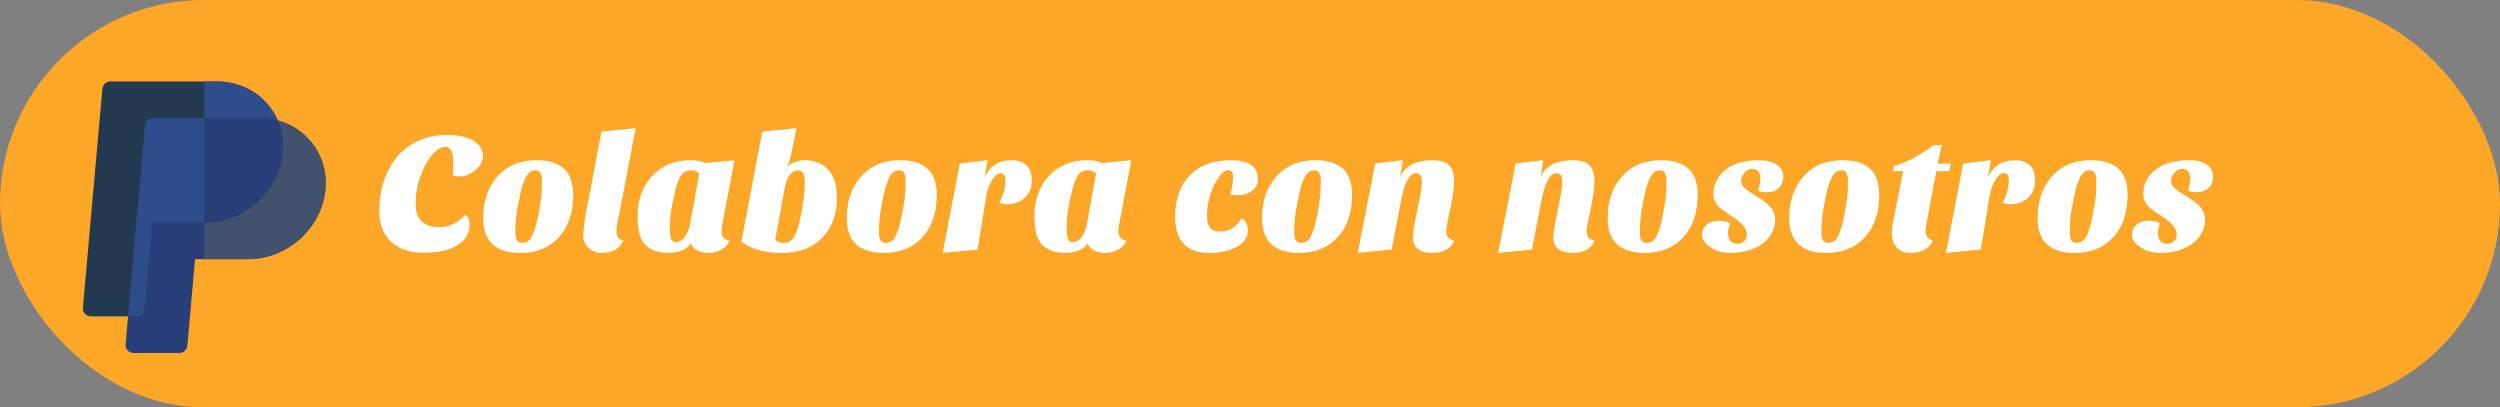 <svg width="356" height="58" viewBox="0 0 356 58" fill="none" xmlns="http://www.w3.org/2000/svg">
<rect x="0" y="0" width="356" height="58" fill="#808080" stroke="none"/>
<rect width="356" height="58" rx="29" fill="#FCA727"/>
<path d="M25.532 50.267H19.028C18.705 50.267 18.397 50.133 18.178 49.899C17.96 49.665 17.852 49.352 17.88 49.035L20.656 17.847C20.708 17.262 21.206 16.813 21.804 16.813H36.915C39.657 16.813 42.149 17.866 43.932 19.778C45.723 21.7 46.577 24.248 46.336 26.955C46.099 29.618 44.826 32.117 42.752 33.991C40.676 35.867 38.04 36.9 35.329 36.9H27.777L26.68 49.233C26.628 49.818 26.129 50.267 25.532 50.267V50.267Z" fill="#283F7A"/>
<path d="M36.915 16.813H29.088V36.9H35.329C38.04 36.9 40.676 35.867 42.751 33.991C44.825 32.117 46.098 29.618 46.335 26.955C46.576 24.248 45.722 21.7 43.931 19.778C42.148 17.866 39.657 16.813 36.915 16.813V16.813Z" fill="#42516C"/>
<path d="M19.457 45.054H12.953C12.63 45.054 12.322 44.92 12.104 44.686C11.885 44.452 11.777 44.139 11.805 43.822L14.581 12.634C14.633 12.049 15.132 11.6 15.729 11.6H30.841C33.583 11.6 36.075 12.653 37.857 14.565C39.648 16.487 40.502 19.036 40.261 21.742C40.024 24.405 38.751 26.904 36.677 28.779C34.602 30.654 31.966 31.688 29.255 31.688H21.703L20.605 44.02C20.553 44.605 20.054 45.054 19.457 45.054V45.054Z" fill="#23394F"/>
<path d="M30.841 11.6H29.088V31.687H29.255C31.966 31.687 34.602 30.654 36.677 28.779C38.752 26.904 40.024 24.405 40.261 21.742C40.502 19.035 39.648 16.487 37.857 14.565C36.075 12.653 33.583 11.6 30.841 11.6V11.6Z" fill="#2E4E8B"/>
<path d="M21.802 16.813C21.205 16.813 20.706 17.262 20.654 17.847L18.232 45.054H19.456C20.053 45.054 20.552 44.605 20.604 44.02L21.701 31.687H29.253C31.965 31.687 34.601 30.654 36.676 28.778C38.75 26.904 40.023 24.405 40.26 21.742C40.404 20.123 40.156 18.561 39.551 17.156C38.711 16.93 37.826 16.813 36.913 16.813H21.802V16.813Z" fill="#2E4E8B"/>
<path d="M36.915 16.813H29.088V31.687H29.255C31.966 31.687 34.602 30.654 36.677 28.779C38.752 26.904 40.024 24.405 40.261 21.742C40.405 20.124 40.158 18.562 39.552 17.156C38.712 16.93 37.828 16.813 36.915 16.813V16.813Z" fill="#283F7A"/>
<path d="M66.241 30.565C66.657 30.869 66.865 31.349 66.865 32.005C66.865 32.645 66.721 33.197 66.433 33.661C66.161 34.109 65.753 34.509 65.209 34.861C64.041 35.613 62.433 35.989 60.385 35.989C58.353 35.989 56.777 35.461 55.657 34.405C54.553 33.333 54.001 31.853 54.001 29.965C54.001 27.293 54.697 24.941 56.089 22.909C57.145 21.405 58.617 20.333 60.505 19.693C61.481 19.373 62.449 19.213 63.409 19.213C64.369 19.213 65.145 19.277 65.737 19.405C66.329 19.533 66.849 19.725 67.297 19.981C68.273 20.541 68.761 21.269 68.761 22.165C68.761 22.981 68.377 23.693 67.609 24.301C66.905 24.845 66.265 25.117 65.689 25.117C65.113 25.117 64.705 25.077 64.465 24.997C64.529 24.421 64.561 23.949 64.561 23.581C64.561 23.197 64.553 22.869 64.537 22.597C64.521 22.325 64.473 22.061 64.393 21.805C64.233 21.213 63.905 20.917 63.409 20.917C62.929 20.917 62.441 21.149 61.945 21.613C61.465 22.061 61.017 22.669 60.601 23.437C59.657 25.181 59.185 27.085 59.185 29.149C59.185 30.141 59.465 30.925 60.025 31.501C60.585 32.061 61.465 32.341 62.665 32.341C63.561 32.341 64.433 32.045 65.281 31.453C65.649 31.197 65.969 30.901 66.241 30.565ZM74.085 36.013C70.565 36.013 68.805 34.357 68.805 31.045C68.805 28.693 69.453 26.757 70.749 25.237C72.125 23.621 74.005 22.813 76.389 22.813C78.117 22.813 79.421 23.213 80.301 24.013C81.181 24.813 81.621 26.053 81.621 27.733C81.621 30.293 80.933 32.317 79.557 33.805C78.213 35.277 76.389 36.013 74.085 36.013ZM74.709 25.573C74.517 26.005 74.341 26.549 74.181 27.205C74.037 27.845 73.869 28.677 73.677 29.701C73.485 30.725 73.389 31.869 73.389 33.133C73.389 33.549 73.453 33.893 73.581 34.165C73.725 34.437 73.981 34.573 74.349 34.573C74.717 34.573 75.013 34.485 75.237 34.309C75.477 34.133 75.685 33.837 75.861 33.421C76.181 32.685 76.469 31.637 76.725 30.277C76.981 28.901 77.117 27.917 77.133 27.325C77.165 26.733 77.181 26.221 77.181 25.789C77.181 25.341 77.117 24.973 76.989 24.685C76.861 24.397 76.613 24.253 76.245 24.253C75.893 24.253 75.597 24.365 75.357 24.589C75.117 24.813 74.901 25.141 74.709 25.573ZM88.769 34.213C88.273 35.413 87.233 36.013 85.649 36.013C84.849 36.013 84.193 35.733 83.681 35.173C83.265 34.709 83.057 34.213 83.057 33.685C83.057 32.485 83.337 30.573 83.897 27.949L85.649 18.733L90.521 18.253L88.193 30.397C87.921 31.581 87.785 32.381 87.785 32.797C87.785 33.709 88.113 34.181 88.769 34.213ZM91.846 34.813C91.478 34.397 91.206 33.861 91.03 33.205C90.87 32.549 90.79 31.685 90.79 30.613C90.79 29.541 90.974 28.517 91.342 27.541C91.71 26.565 92.23 25.725 92.902 25.021C94.278 23.549 96.102 22.813 98.374 22.813C99.19 22.813 99.894 22.949 100.486 23.221L104.59 22.813L102.814 32.173C102.766 32.365 102.742 32.637 102.742 32.989C102.742 33.341 102.846 33.629 103.054 33.853C103.278 34.077 103.55 34.205 103.87 34.237C103.71 34.781 103.334 35.213 102.742 35.533C102.166 35.853 101.55 36.013 100.894 36.013C100.238 36.013 99.686 35.885 99.238 35.629C98.806 35.389 98.526 35.061 98.398 34.645C98.142 35.045 97.742 35.373 97.198 35.629C96.654 35.885 96.014 36.013 95.278 36.013C94.558 36.013 93.902 35.917 93.31 35.725C92.718 35.533 92.23 35.229 91.846 34.813ZM96.91 25.069C96.734 25.357 96.566 25.749 96.406 26.245C96.246 26.725 96.03 27.621 95.758 28.933C95.502 30.229 95.374 31.341 95.374 32.269C95.374 33.197 95.446 33.797 95.59 34.069C95.734 34.341 95.934 34.477 96.19 34.477C96.702 34.477 97.142 34.237 97.51 33.757C97.894 33.261 98.158 32.581 98.302 31.717L99.574 24.685C99.238 24.397 98.87 24.253 98.47 24.253C98.086 24.253 97.774 24.317 97.534 24.445C97.31 24.573 97.102 24.781 96.91 25.069ZM105.573 34.381L108.549 18.733L113.421 18.253L112.677 21.925C112.501 22.677 112.301 23.317 112.077 23.845C112.429 23.397 112.989 23.085 113.757 22.909C113.981 22.845 114.229 22.813 114.501 22.813C115.989 22.813 117.141 23.269 117.957 24.181C118.773 25.077 119.181 26.397 119.181 28.141C119.181 30.413 118.533 32.261 117.237 33.685C115.845 35.237 113.885 36.013 111.357 36.013C109.613 36.013 108.085 35.725 106.773 35.149C106.309 34.941 105.909 34.685 105.573 34.381ZM110.397 34.165C110.733 34.453 111.109 34.597 111.525 34.597C111.941 34.597 112.269 34.517 112.509 34.357C112.749 34.197 112.957 33.957 113.133 33.637C113.613 32.773 114.045 31.021 114.429 28.381C114.541 27.629 114.597 26.877 114.597 26.125C114.597 25.373 114.509 24.877 114.333 24.637C114.173 24.397 113.933 24.277 113.613 24.277C112.637 24.277 111.989 25.229 111.669 27.133L110.397 34.165ZM125.859 36.013C122.339 36.013 120.579 34.357 120.579 31.045C120.579 28.693 121.227 26.757 122.523 25.237C123.899 23.621 125.779 22.813 128.163 22.813C129.891 22.813 131.195 23.213 132.075 24.013C132.955 24.813 133.395 26.053 133.395 27.733C133.395 30.293 132.707 32.317 131.331 33.805C129.987 35.277 128.163 36.013 125.859 36.013ZM126.483 25.573C126.291 26.005 126.115 26.549 125.955 27.205C125.811 27.845 125.643 28.677 125.451 29.701C125.259 30.725 125.163 31.869 125.163 33.133C125.163 33.549 125.227 33.893 125.355 34.165C125.499 34.437 125.755 34.573 126.123 34.573C126.491 34.573 126.787 34.485 127.011 34.309C127.251 34.133 127.459 33.837 127.635 33.421C127.955 32.685 128.243 31.637 128.499 30.277C128.755 28.901 128.891 27.917 128.907 27.325C128.939 26.733 128.955 26.221 128.955 25.789C128.955 25.341 128.891 24.973 128.763 24.685C128.635 24.397 128.387 24.253 128.019 24.253C127.667 24.253 127.371 24.365 127.131 24.589C126.891 24.813 126.675 25.141 126.483 25.573ZM142.318 28.789C142.894 27.765 143.182 26.733 143.182 25.693C143.182 25.005 142.934 24.661 142.438 24.661C142.054 24.661 141.662 24.989 141.262 25.645C140.846 26.301 140.574 27.053 140.446 27.901L139.198 35.533L134.23 36.013L136.678 23.293L140.638 22.813L140.206 25.237C140.99 23.621 142.262 22.813 144.022 22.813C144.95 22.813 145.662 23.053 146.158 23.533C146.67 24.013 146.926 24.749 146.926 25.741C146.926 26.717 146.598 27.517 145.942 28.141C145.302 28.765 144.43 29.077 143.326 29.077C142.846 29.077 142.51 28.981 142.318 28.789ZM148.354 34.813C147.986 34.397 147.714 33.861 147.538 33.205C147.378 32.549 147.298 31.685 147.298 30.613C147.298 29.541 147.482 28.517 147.85 27.541C148.218 26.565 148.738 25.725 149.41 25.021C150.786 23.549 152.61 22.813 154.882 22.813C155.698 22.813 156.402 22.949 156.994 23.221L161.098 22.813L159.322 32.173C159.274 32.365 159.25 32.637 159.25 32.989C159.25 33.341 159.354 33.629 159.562 33.853C159.786 34.077 160.058 34.205 160.378 34.237C160.218 34.781 159.842 35.213 159.25 35.533C158.674 35.853 158.058 36.013 157.402 36.013C156.746 36.013 156.194 35.885 155.746 35.629C155.314 35.389 155.034 35.061 154.906 34.645C154.65 35.045 154.25 35.373 153.706 35.629C153.162 35.885 152.522 36.013 151.786 36.013C151.066 36.013 150.41 35.917 149.818 35.725C149.226 35.533 148.738 35.229 148.354 34.813ZM153.418 25.069C153.242 25.357 153.074 25.749 152.914 26.245C152.754 26.725 152.538 27.621 152.266 28.933C152.01 30.229 151.882 31.341 151.882 32.269C151.882 33.197 151.954 33.797 152.098 34.069C152.242 34.341 152.442 34.477 152.698 34.477C153.21 34.477 153.65 34.237 154.018 33.757C154.402 33.261 154.666 32.581 154.81 31.717L156.082 24.685C155.746 24.397 155.378 24.253 154.978 24.253C154.594 24.253 154.282 24.317 154.042 24.445C153.818 24.573 153.61 24.781 153.418 25.069ZM179.122 25.549C179.122 26.221 178.842 26.765 178.282 27.181C177.722 27.597 176.986 27.805 176.074 27.805C175.69 27.805 175.386 27.749 175.162 27.637C175.338 27.221 175.45 26.757 175.498 26.245C175.562 25.717 175.594 25.381 175.594 25.237C175.594 24.565 175.362 24.229 174.898 24.229C174.578 24.229 174.234 24.429 173.866 24.829C173.514 25.229 173.186 25.741 172.882 26.365C172.21 27.805 171.874 29.253 171.874 30.709C171.874 31.509 172.026 32.093 172.33 32.461C172.634 32.813 173.122 32.989 173.794 32.989C174.722 32.989 175.554 32.605 176.29 31.837C176.498 31.597 176.658 31.341 176.77 31.069C177.378 31.389 177.682 31.989 177.682 32.869C177.682 33.765 177.186 34.509 176.194 35.101C175.17 35.709 173.842 36.013 172.21 36.013C168.962 36.013 167.338 34.293 167.338 30.853C167.338 28.341 168.05 26.365 169.474 24.925C170.85 23.517 172.802 22.813 175.33 22.813C177.858 22.813 179.122 23.725 179.122 25.549ZM184.992 36.013C181.472 36.013 179.712 34.357 179.712 31.045C179.712 28.693 180.36 26.757 181.656 25.237C183.032 23.621 184.912 22.813 187.296 22.813C189.024 22.813 190.328 23.213 191.208 24.013C192.088 24.813 192.528 26.053 192.528 27.733C192.528 30.293 191.84 32.317 190.464 33.805C189.12 35.277 187.296 36.013 184.992 36.013ZM185.616 25.573C185.424 26.005 185.248 26.549 185.088 27.205C184.944 27.845 184.776 28.677 184.584 29.701C184.392 30.725 184.296 31.869 184.296 33.133C184.296 33.549 184.36 33.893 184.488 34.165C184.632 34.437 184.888 34.573 185.256 34.573C185.624 34.573 185.92 34.485 186.144 34.309C186.384 34.133 186.592 33.837 186.768 33.421C187.088 32.685 187.376 31.637 187.632 30.277C187.888 28.901 188.024 27.917 188.04 27.325C188.072 26.733 188.088 26.221 188.088 25.789C188.088 25.341 188.024 24.973 187.896 24.685C187.768 24.397 187.52 24.253 187.152 24.253C186.8 24.253 186.504 24.365 186.264 24.589C186.024 24.813 185.808 25.141 185.616 25.573ZM204.091 36.013C202.155 36.013 201.187 35.261 201.187 33.757C201.203 33.341 201.275 32.781 201.403 32.077L201.835 29.869C202.267 27.789 202.483 26.517 202.483 26.053C202.483 25.125 202.211 24.661 201.667 24.661C200.755 24.661 200.059 25.853 199.579 28.237L198.163 35.533L193.339 36.013L195.835 23.269L199.771 22.813L199.387 25.165C200.139 23.597 201.667 22.813 203.971 22.813C205.091 22.813 205.883 23.053 206.347 23.533C206.827 23.997 207.067 24.757 207.067 25.813C207.067 26.805 206.811 28.461 206.299 30.781C206.059 31.821 205.939 32.541 205.939 32.941C205.939 33.325 206.043 33.629 206.251 33.853C206.475 34.077 206.747 34.205 207.067 34.237C206.907 34.781 206.547 35.213 205.987 35.533C205.443 35.853 204.811 36.013 204.091 36.013ZM224.083 36.013C222.147 36.013 221.179 35.261 221.179 33.757C221.195 33.341 221.267 32.781 221.395 32.077L221.827 29.869C222.259 27.789 222.475 26.517 222.475 26.053C222.475 25.125 222.203 24.661 221.659 24.661C220.747 24.661 220.051 25.853 219.571 28.237L218.155 35.533L213.331 36.013L215.827 23.269L219.763 22.813L219.379 25.165C220.131 23.597 221.659 22.813 223.963 22.813C225.083 22.813 225.875 23.053 226.339 23.533C226.819 23.997 227.059 24.757 227.059 25.813C227.059 26.805 226.803 28.461 226.291 30.781C226.051 31.821 225.931 32.541 225.931 32.941C225.931 33.325 226.035 33.629 226.243 33.853C226.467 34.077 226.739 34.205 227.059 34.237C226.899 34.781 226.539 35.213 225.979 35.533C225.435 35.853 224.803 36.013 224.083 36.013ZM234.21 36.013C230.69 36.013 228.93 34.357 228.93 31.045C228.93 28.693 229.578 26.757 230.874 25.237C232.25 23.621 234.13 22.813 236.514 22.813C238.242 22.813 239.546 23.213 240.426 24.013C241.306 24.813 241.746 26.053 241.746 27.733C241.746 30.293 241.058 32.317 239.682 33.805C238.338 35.277 236.514 36.013 234.21 36.013ZM234.834 25.573C234.642 26.005 234.466 26.549 234.306 27.205C234.162 27.845 233.994 28.677 233.802 29.701C233.61 30.725 233.514 31.869 233.514 33.133C233.514 33.549 233.578 33.893 233.706 34.165C233.85 34.437 234.106 34.573 234.474 34.573C234.842 34.573 235.138 34.485 235.362 34.309C235.602 34.133 235.81 33.837 235.986 33.421C236.306 32.685 236.594 31.637 236.85 30.277C237.106 28.901 237.242 27.917 237.258 27.325C237.29 26.733 237.306 26.221 237.306 25.789C237.306 25.341 237.242 24.973 237.114 24.685C236.986 24.397 236.738 24.253 236.37 24.253C236.018 24.253 235.722 24.365 235.482 24.589C235.242 24.813 235.026 25.141 234.834 25.573ZM250.334 27.109C250.558 26.517 250.67 25.965 250.67 25.453C250.67 24.509 250.286 24.037 249.518 24.037C249.118 24.037 248.75 24.221 248.414 24.589C248.094 24.941 247.934 25.341 247.934 25.789C247.934 26.109 248.062 26.397 248.318 26.653C248.686 27.005 249.342 27.469 250.286 28.045C251.23 28.621 251.878 29.149 252.23 29.629C252.598 30.093 252.782 30.653 252.782 31.309C252.782 31.949 252.622 32.565 252.302 33.157C251.998 33.749 251.566 34.253 251.006 34.669C249.806 35.565 248.246 36.013 246.326 36.013C245.286 36.013 244.366 35.741 243.566 35.197C242.766 34.669 242.366 34.093 242.366 33.469C242.366 32.845 242.59 32.349 243.038 31.981C243.502 31.613 244.07 31.429 244.742 31.429C245.414 31.429 245.958 31.557 246.374 31.813C246.166 32.341 246.062 32.781 246.062 33.133C246.062 34.189 246.51 34.717 247.406 34.717C247.79 34.717 248.11 34.597 248.366 34.357C248.622 34.117 248.75 33.789 248.75 33.373C248.75 32.557 248.062 31.717 246.686 30.853C245.566 30.117 244.878 29.605 244.622 29.317C244.19 28.805 243.974 28.229 243.974 27.589C243.974 26.949 244.126 26.325 244.43 25.717C244.734 25.109 245.166 24.589 245.726 24.157C246.894 23.261 248.494 22.813 250.526 22.813C251.566 22.813 252.39 23.021 252.998 23.437C253.622 23.853 253.934 24.413 253.934 25.117C253.934 25.821 253.718 26.373 253.286 26.773C252.87 27.173 252.278 27.373 251.51 27.373C250.982 27.373 250.59 27.285 250.334 27.109ZM260.062 36.013C256.542 36.013 254.782 34.357 254.782 31.045C254.782 28.693 255.43 26.757 256.726 25.237C258.102 23.621 259.982 22.813 262.366 22.813C264.094 22.813 265.398 23.213 266.278 24.013C267.158 24.813 267.598 26.053 267.598 27.733C267.598 30.293 266.91 32.317 265.534 33.805C264.19 35.277 262.366 36.013 260.062 36.013ZM260.686 25.573C260.494 26.005 260.318 26.549 260.158 27.205C260.014 27.845 259.846 28.677 259.654 29.701C259.462 30.725 259.366 31.869 259.366 33.133C259.366 33.549 259.43 33.893 259.558 34.165C259.702 34.437 259.958 34.573 260.326 34.573C260.694 34.573 260.99 34.485 261.214 34.309C261.454 34.133 261.662 33.837 261.838 33.421C262.158 32.685 262.446 31.637 262.702 30.277C262.958 28.901 263.094 27.917 263.11 27.325C263.142 26.733 263.158 26.221 263.158 25.789C263.158 25.341 263.094 24.973 262.966 24.685C262.838 24.397 262.59 24.253 262.222 24.253C261.87 24.253 261.574 24.365 261.334 24.589C261.094 24.813 260.878 25.141 260.686 25.573ZM269.394 33.133C269.394 32.701 269.506 31.941 269.73 30.853L271.002 24.373H269.586L269.682 23.653C271.602 23.077 273.49 22.085 275.346 20.677H276.498L275.922 23.293H277.794L277.578 24.373H275.73L274.506 30.853C274.298 31.845 274.194 32.509 274.194 32.845C274.194 33.613 274.53 34.077 275.202 34.237C275.042 34.781 274.674 35.213 274.098 35.533C273.522 35.853 272.826 36.013 272.01 36.013C271.194 36.013 270.554 35.757 270.09 35.245C269.626 34.733 269.394 34.029 269.394 33.133ZM285.193 28.789C285.769 27.765 286.057 26.733 286.057 25.693C286.057 25.005 285.809 24.661 285.313 24.661C284.929 24.661 284.537 24.989 284.137 25.645C283.721 26.301 283.449 27.053 283.321 27.901L282.073 35.533L277.105 36.013L279.553 23.293L283.513 22.813L283.081 25.237C283.865 23.621 285.137 22.813 286.897 22.813C287.825 22.813 288.537 23.053 289.033 23.533C289.545 24.013 289.801 24.749 289.801 25.741C289.801 26.717 289.473 27.517 288.817 28.141C288.177 28.765 287.305 29.077 286.201 29.077C285.721 29.077 285.385 28.981 285.193 28.789ZM295.429 36.013C291.909 36.013 290.149 34.357 290.149 31.045C290.149 28.693 290.797 26.757 292.093 25.237C293.469 23.621 295.349 22.813 297.733 22.813C299.461 22.813 300.765 23.213 301.645 24.013C302.525 24.813 302.965 26.053 302.965 27.733C302.965 30.293 302.277 32.317 300.901 33.805C299.557 35.277 297.733 36.013 295.429 36.013ZM296.053 25.573C295.861 26.005 295.685 26.549 295.525 27.205C295.381 27.845 295.213 28.677 295.021 29.701C294.829 30.725 294.733 31.869 294.733 33.133C294.733 33.549 294.797 33.893 294.925 34.165C295.069 34.437 295.325 34.573 295.693 34.573C296.061 34.573 296.357 34.485 296.581 34.309C296.821 34.133 297.029 33.837 297.205 33.421C297.525 32.685 297.813 31.637 298.069 30.277C298.325 28.901 298.461 27.917 298.477 27.325C298.509 26.733 298.525 26.221 298.525 25.789C298.525 25.341 298.461 24.973 298.333 24.685C298.205 24.397 297.957 24.253 297.589 24.253C297.237 24.253 296.941 24.365 296.701 24.589C296.461 24.813 296.245 25.141 296.053 25.573ZM311.553 27.109C311.777 26.517 311.889 25.965 311.889 25.453C311.889 24.509 311.505 24.037 310.737 24.037C310.337 24.037 309.969 24.221 309.633 24.589C309.313 24.941 309.153 25.341 309.153 25.789C309.153 26.109 309.281 26.397 309.537 26.653C309.905 27.005 310.561 27.469 311.505 28.045C312.449 28.621 313.097 29.149 313.449 29.629C313.817 30.093 314.001 30.653 314.001 31.309C314.001 31.949 313.841 32.565 313.521 33.157C313.217 33.749 312.785 34.253 312.225 34.669C311.025 35.565 309.465 36.013 307.545 36.013C306.505 36.013 305.585 35.741 304.785 35.197C303.985 34.669 303.585 34.093 303.585 33.469C303.585 32.845 303.809 32.349 304.257 31.981C304.721 31.613 305.289 31.429 305.961 31.429C306.633 31.429 307.177 31.557 307.593 31.813C307.385 32.341 307.281 32.781 307.281 33.133C307.281 34.189 307.729 34.717 308.625 34.717C309.009 34.717 309.329 34.597 309.585 34.357C309.841 34.117 309.969 33.789 309.969 33.373C309.969 32.557 309.281 31.717 307.905 30.853C306.785 30.117 306.097 29.605 305.841 29.317C305.409 28.805 305.193 28.229 305.193 27.589C305.193 26.949 305.345 26.325 305.649 25.717C305.953 25.109 306.385 24.589 306.945 24.157C308.113 23.261 309.713 22.813 311.745 22.813C312.785 22.813 313.609 23.021 314.217 23.437C314.841 23.853 315.153 24.413 315.153 25.117C315.153 25.821 314.937 26.373 314.505 26.773C314.089 27.173 313.497 27.373 312.729 27.373C312.201 27.373 311.809 27.285 311.553 27.109Z" fill="white"/>
</svg>
